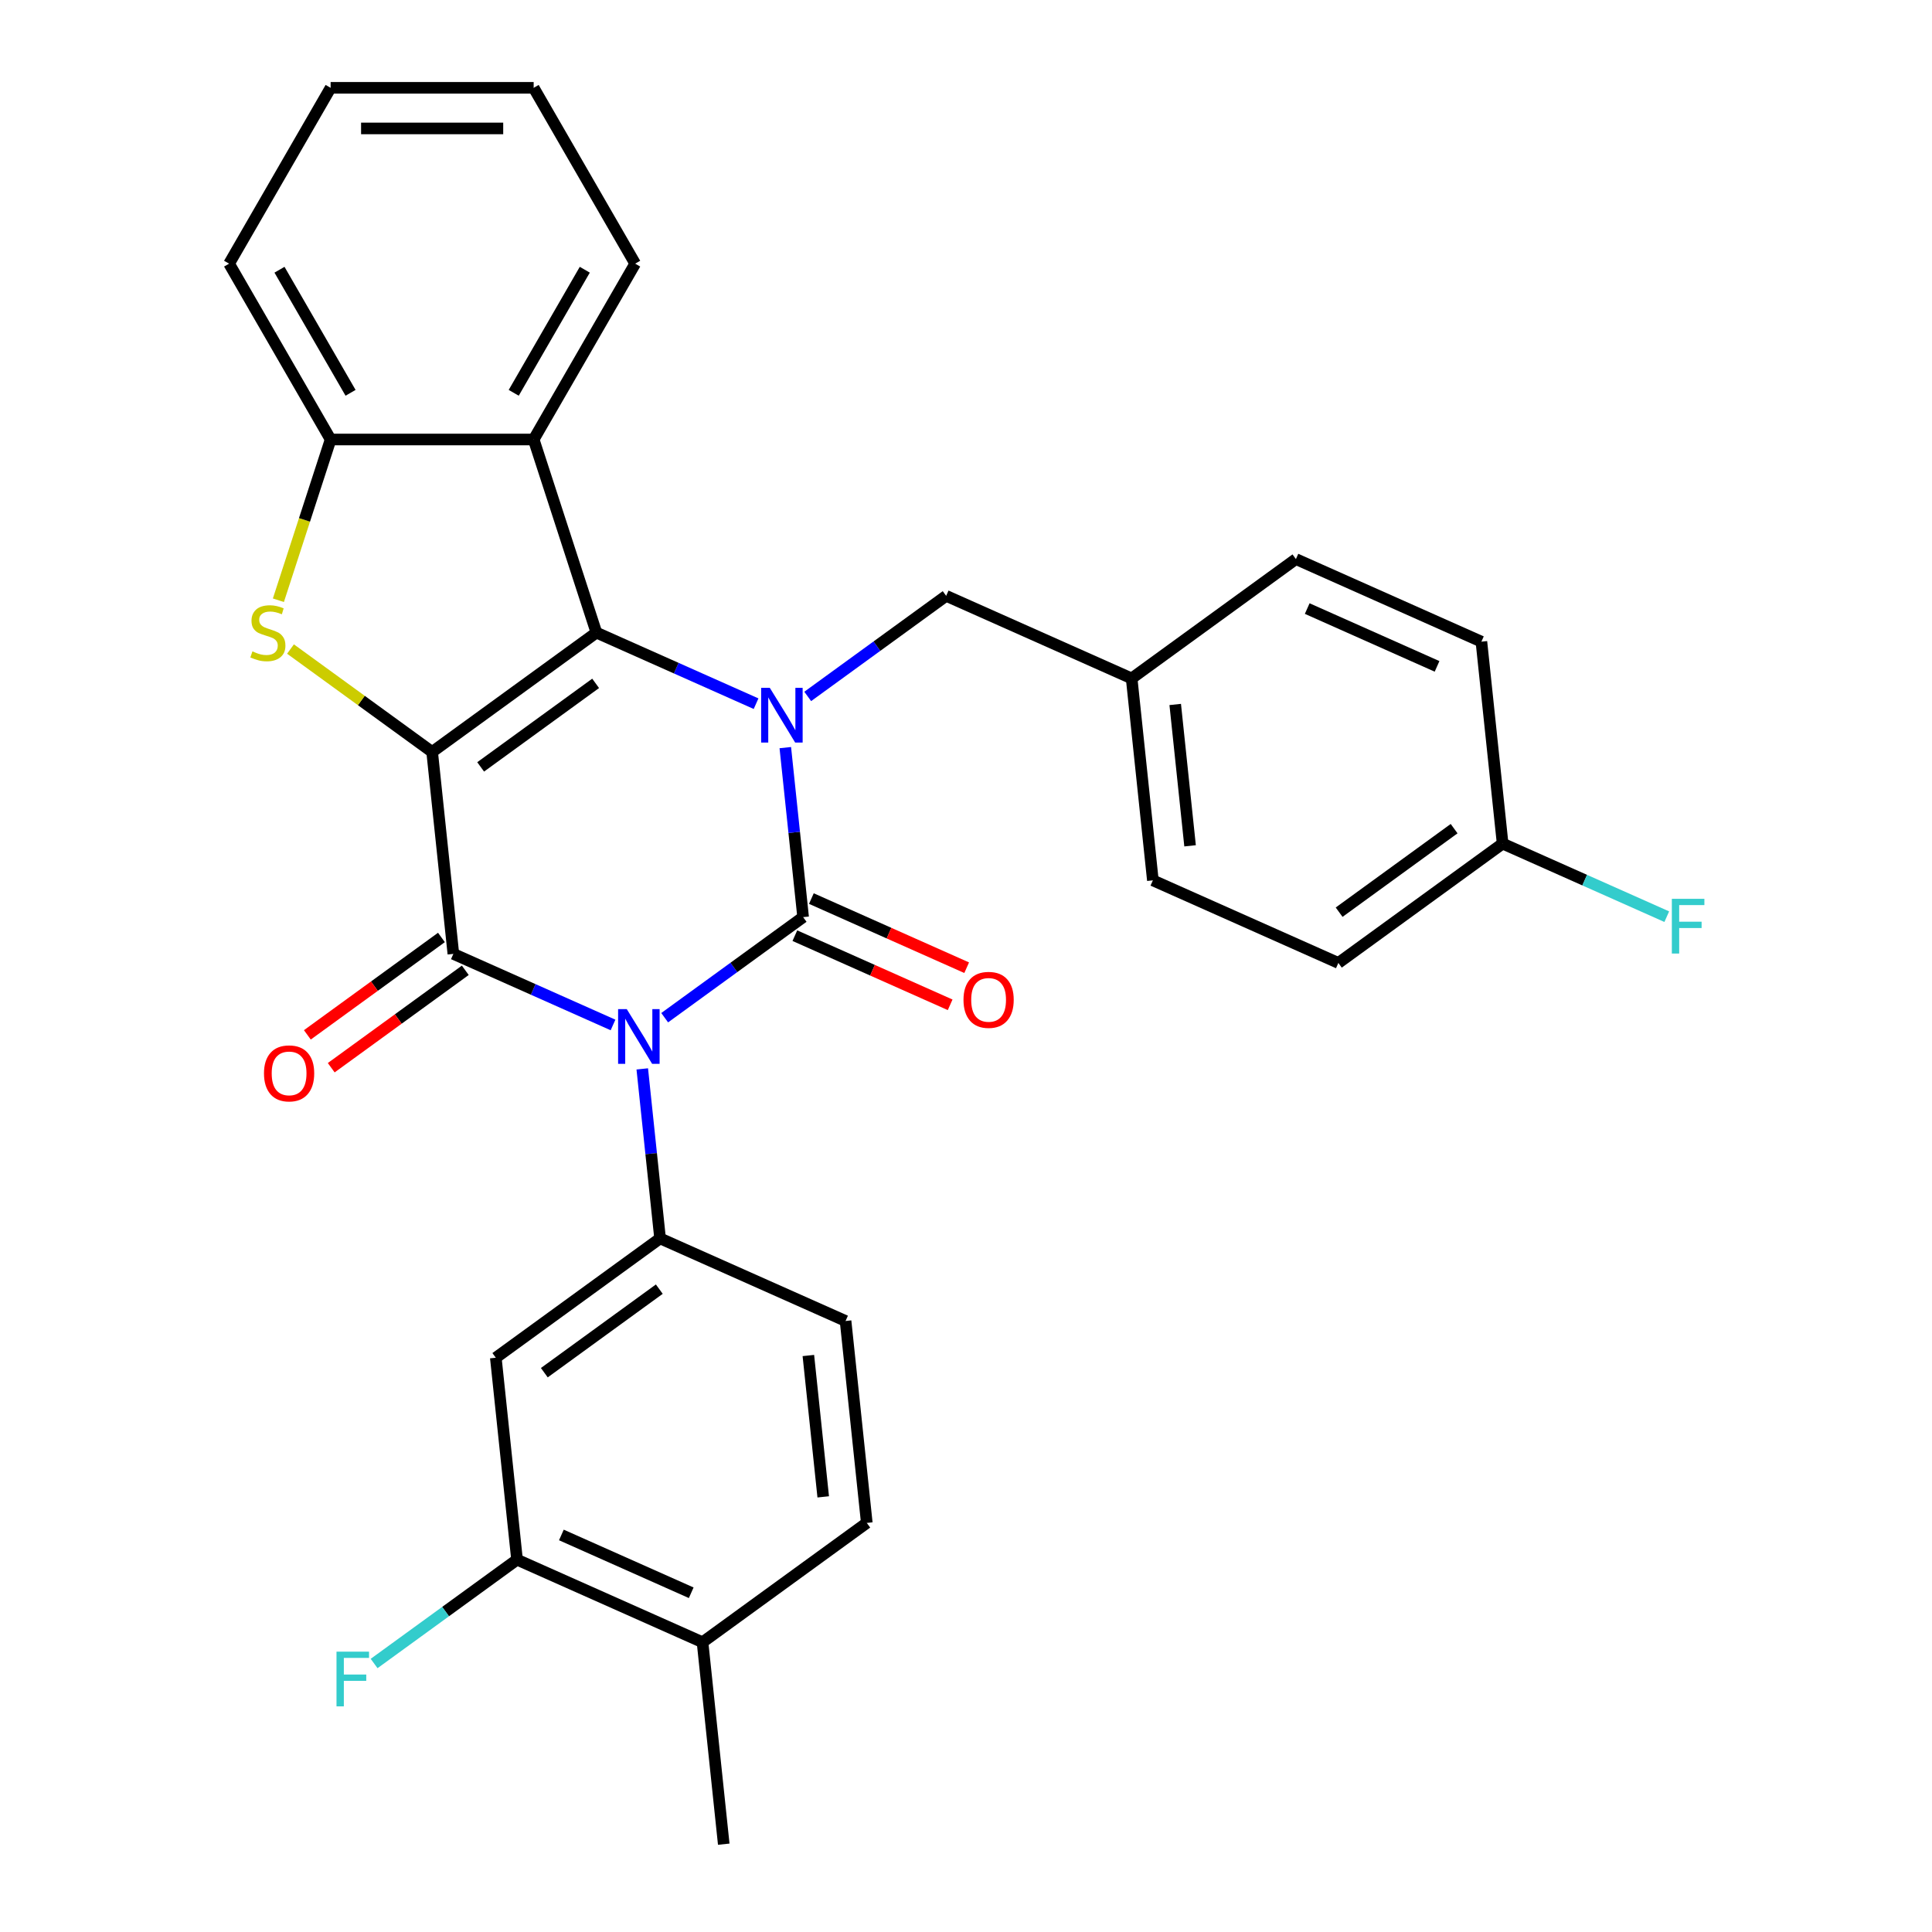 <?xml version='1.0' encoding='iso-8859-1'?>
<svg version='1.1' baseProfile='full'
              xmlns='http://www.w3.org/2000/svg'
                      xmlns:rdkit='http://www.rdkit.org/xml'
                      xmlns:xlink='http://www.w3.org/1999/xlink'
                  xml:space='preserve'
width='1000px' height='1000px' viewBox='0 0 1000 1000'>
<!-- END OF HEADER -->
<rect style='opacity:1.0;fill:#FFFFFF;stroke:none' width='1000' height='1000' x='0' y='0'> </rect>
<path class='bond-3' d='M 223.676,389.207 L 308.699,327.434' style='fill:none;fill-rule:evenodd;stroke:#000000;stroke-width:6px;stroke-linecap:butt;stroke-linejoin:miter;stroke-opacity:1' />
<path class='bond-3' d='M 248.784,396.945 L 308.3,353.704' style='fill:none;fill-rule:evenodd;stroke:#000000;stroke-width:6px;stroke-linecap:butt;stroke-linejoin:miter;stroke-opacity:1' />
<path class='bond-4' d='M 223.676,389.207 L 234.661,493.725' style='fill:none;fill-rule:evenodd;stroke:#000000;stroke-width:6px;stroke-linecap:butt;stroke-linejoin:miter;stroke-opacity:1' />
<path class='bond-5' d='M 223.676,389.207 L 187.018,362.573' style='fill:none;fill-rule:evenodd;stroke:#000000;stroke-width:6px;stroke-linecap:butt;stroke-linejoin:miter;stroke-opacity:1' />
<path class='bond-5' d='M 187.018,362.573 L 150.36,335.94' style='fill:none;fill-rule:evenodd;stroke:#CCCC00;stroke-width:6px;stroke-linecap:butt;stroke-linejoin:miter;stroke-opacity:1' />
<path class='bond-0' d='M 317.302,530.52 L 275.982,512.122' style='fill:none;fill-rule:evenodd;stroke:#0000FF;stroke-width:6px;stroke-linecap:butt;stroke-linejoin:miter;stroke-opacity:1' />
<path class='bond-0' d='M 275.982,512.122 L 234.661,493.725' style='fill:none;fill-rule:evenodd;stroke:#000000;stroke-width:6px;stroke-linecap:butt;stroke-linejoin:miter;stroke-opacity:1' />
<path class='bond-1' d='M 344.037,526.759 L 379.865,500.729' style='fill:none;fill-rule:evenodd;stroke:#0000FF;stroke-width:6px;stroke-linecap:butt;stroke-linejoin:miter;stroke-opacity:1' />
<path class='bond-1' d='M 379.865,500.729 L 415.693,474.698' style='fill:none;fill-rule:evenodd;stroke:#000000;stroke-width:6px;stroke-linecap:butt;stroke-linejoin:miter;stroke-opacity:1' />
<path class='bond-6' d='M 332.434,553.258 L 337.044,597.124' style='fill:none;fill-rule:evenodd;stroke:#0000FF;stroke-width:6px;stroke-linecap:butt;stroke-linejoin:miter;stroke-opacity:1' />
<path class='bond-6' d='M 337.044,597.124 L 341.655,640.99' style='fill:none;fill-rule:evenodd;stroke:#000000;stroke-width:6px;stroke-linecap:butt;stroke-linejoin:miter;stroke-opacity:1' />
<path class='bond-11' d='M 411.418,484.299 L 451.609,502.193' style='fill:none;fill-rule:evenodd;stroke:#000000;stroke-width:6px;stroke-linecap:butt;stroke-linejoin:miter;stroke-opacity:1' />
<path class='bond-11' d='M 451.609,502.193 L 491.799,520.087' style='fill:none;fill-rule:evenodd;stroke:#FF0000;stroke-width:6px;stroke-linecap:butt;stroke-linejoin:miter;stroke-opacity:1' />
<path class='bond-11' d='M 419.967,465.097 L 460.158,482.991' style='fill:none;fill-rule:evenodd;stroke:#000000;stroke-width:6px;stroke-linecap:butt;stroke-linejoin:miter;stroke-opacity:1' />
<path class='bond-11' d='M 460.158,482.991 L 500.348,500.885' style='fill:none;fill-rule:evenodd;stroke:#FF0000;stroke-width:6px;stroke-linecap:butt;stroke-linejoin:miter;stroke-opacity:1' />
<path class='bond-31' d='M 415.693,474.698 L 411.082,430.833' style='fill:none;fill-rule:evenodd;stroke:#000000;stroke-width:6px;stroke-linecap:butt;stroke-linejoin:miter;stroke-opacity:1' />
<path class='bond-31' d='M 411.082,430.833 L 406.472,386.967' style='fill:none;fill-rule:evenodd;stroke:#0000FF;stroke-width:6px;stroke-linecap:butt;stroke-linejoin:miter;stroke-opacity:1' />
<path class='bond-2' d='M 391.34,364.228 L 350.019,345.831' style='fill:none;fill-rule:evenodd;stroke:#0000FF;stroke-width:6px;stroke-linecap:butt;stroke-linejoin:miter;stroke-opacity:1' />
<path class='bond-2' d='M 350.019,345.831 L 308.699,327.434' style='fill:none;fill-rule:evenodd;stroke:#000000;stroke-width:6px;stroke-linecap:butt;stroke-linejoin:miter;stroke-opacity:1' />
<path class='bond-10' d='M 418.075,360.468 L 453.902,334.437' style='fill:none;fill-rule:evenodd;stroke:#0000FF;stroke-width:6px;stroke-linecap:butt;stroke-linejoin:miter;stroke-opacity:1' />
<path class='bond-10' d='M 453.902,334.437 L 489.73,308.407' style='fill:none;fill-rule:evenodd;stroke:#000000;stroke-width:6px;stroke-linecap:butt;stroke-linejoin:miter;stroke-opacity:1' />
<path class='bond-7' d='M 308.699,327.434 L 276.223,227.483' style='fill:none;fill-rule:evenodd;stroke:#000000;stroke-width:6px;stroke-linecap:butt;stroke-linejoin:miter;stroke-opacity:1' />
<path class='bond-13' d='M 228.484,485.223 L 193.786,510.433' style='fill:none;fill-rule:evenodd;stroke:#000000;stroke-width:6px;stroke-linecap:butt;stroke-linejoin:miter;stroke-opacity:1' />
<path class='bond-13' d='M 193.786,510.433 L 159.088,535.642' style='fill:none;fill-rule:evenodd;stroke:#FF0000;stroke-width:6px;stroke-linecap:butt;stroke-linejoin:miter;stroke-opacity:1' />
<path class='bond-13' d='M 240.838,502.228 L 206.14,527.437' style='fill:none;fill-rule:evenodd;stroke:#000000;stroke-width:6px;stroke-linecap:butt;stroke-linejoin:miter;stroke-opacity:1' />
<path class='bond-13' d='M 206.14,527.437 L 171.443,552.647' style='fill:none;fill-rule:evenodd;stroke:#FF0000;stroke-width:6px;stroke-linecap:butt;stroke-linejoin:miter;stroke-opacity:1' />
<path class='bond-8' d='M 144.094,310.687 L 157.611,269.085' style='fill:none;fill-rule:evenodd;stroke:#CCCC00;stroke-width:6px;stroke-linecap:butt;stroke-linejoin:miter;stroke-opacity:1' />
<path class='bond-8' d='M 157.611,269.085 L 171.129,227.483' style='fill:none;fill-rule:evenodd;stroke:#000000;stroke-width:6px;stroke-linecap:butt;stroke-linejoin:miter;stroke-opacity:1' />
<path class='bond-9' d='M 341.655,640.99 L 256.632,702.763' style='fill:none;fill-rule:evenodd;stroke:#000000;stroke-width:6px;stroke-linecap:butt;stroke-linejoin:miter;stroke-opacity:1' />
<path class='bond-9' d='M 341.256,667.26 L 281.74,710.501' style='fill:none;fill-rule:evenodd;stroke:#000000;stroke-width:6px;stroke-linecap:butt;stroke-linejoin:miter;stroke-opacity:1' />
<path class='bond-14' d='M 341.655,640.99 L 437.663,683.735' style='fill:none;fill-rule:evenodd;stroke:#000000;stroke-width:6px;stroke-linecap:butt;stroke-linejoin:miter;stroke-opacity:1' />
<path class='bond-21' d='M 276.223,227.483 L 328.77,136.469' style='fill:none;fill-rule:evenodd;stroke:#000000;stroke-width:6px;stroke-linecap:butt;stroke-linejoin:miter;stroke-opacity:1' />
<path class='bond-21' d='M 265.902,203.322 L 302.685,139.612' style='fill:none;fill-rule:evenodd;stroke:#000000;stroke-width:6px;stroke-linecap:butt;stroke-linejoin:miter;stroke-opacity:1' />
<path class='bond-30' d='M 276.223,227.483 L 171.129,227.483' style='fill:none;fill-rule:evenodd;stroke:#000000;stroke-width:6px;stroke-linecap:butt;stroke-linejoin:miter;stroke-opacity:1' />
<path class='bond-26' d='M 171.129,227.483 L 118.581,136.469' style='fill:none;fill-rule:evenodd;stroke:#000000;stroke-width:6px;stroke-linecap:butt;stroke-linejoin:miter;stroke-opacity:1' />
<path class='bond-26' d='M 181.449,203.322 L 144.666,139.612' style='fill:none;fill-rule:evenodd;stroke:#000000;stroke-width:6px;stroke-linecap:butt;stroke-linejoin:miter;stroke-opacity:1' />
<path class='bond-12' d='M 256.632,702.763 L 267.617,807.281' style='fill:none;fill-rule:evenodd;stroke:#000000;stroke-width:6px;stroke-linecap:butt;stroke-linejoin:miter;stroke-opacity:1' />
<path class='bond-17' d='M 489.73,308.407 L 585.739,351.152' style='fill:none;fill-rule:evenodd;stroke:#000000;stroke-width:6px;stroke-linecap:butt;stroke-linejoin:miter;stroke-opacity:1' />
<path class='bond-18' d='M 267.617,807.281 L 230.629,834.154' style='fill:none;fill-rule:evenodd;stroke:#000000;stroke-width:6px;stroke-linecap:butt;stroke-linejoin:miter;stroke-opacity:1' />
<path class='bond-18' d='M 230.629,834.154 L 193.641,861.028' style='fill:none;fill-rule:evenodd;stroke:#33CCCC;stroke-width:6px;stroke-linecap:butt;stroke-linejoin:miter;stroke-opacity:1' />
<path class='bond-33' d='M 267.617,807.281 L 363.626,850.027' style='fill:none;fill-rule:evenodd;stroke:#000000;stroke-width:6px;stroke-linecap:butt;stroke-linejoin:miter;stroke-opacity:1' />
<path class='bond-33' d='M 290.568,794.491 L 357.773,824.413' style='fill:none;fill-rule:evenodd;stroke:#000000;stroke-width:6px;stroke-linecap:butt;stroke-linejoin:miter;stroke-opacity:1' />
<path class='bond-16' d='M 437.663,683.735 L 448.649,788.254' style='fill:none;fill-rule:evenodd;stroke:#000000;stroke-width:6px;stroke-linecap:butt;stroke-linejoin:miter;stroke-opacity:1' />
<path class='bond-16' d='M 418.407,701.61 L 426.097,774.773' style='fill:none;fill-rule:evenodd;stroke:#000000;stroke-width:6px;stroke-linecap:butt;stroke-linejoin:miter;stroke-opacity:1' />
<path class='bond-15' d='M 363.626,850.027 L 448.649,788.254' style='fill:none;fill-rule:evenodd;stroke:#000000;stroke-width:6px;stroke-linecap:butt;stroke-linejoin:miter;stroke-opacity:1' />
<path class='bond-27' d='M 363.626,850.027 L 374.611,954.545' style='fill:none;fill-rule:evenodd;stroke:#000000;stroke-width:6px;stroke-linecap:butt;stroke-linejoin:miter;stroke-opacity:1' />
<path class='bond-22' d='M 585.739,351.152 L 670.762,289.38' style='fill:none;fill-rule:evenodd;stroke:#000000;stroke-width:6px;stroke-linecap:butt;stroke-linejoin:miter;stroke-opacity:1' />
<path class='bond-23' d='M 585.739,351.152 L 596.724,455.671' style='fill:none;fill-rule:evenodd;stroke:#000000;stroke-width:6px;stroke-linecap:butt;stroke-linejoin:miter;stroke-opacity:1' />
<path class='bond-23' d='M 608.29,364.633 L 615.98,437.796' style='fill:none;fill-rule:evenodd;stroke:#000000;stroke-width:6px;stroke-linecap:butt;stroke-linejoin:miter;stroke-opacity:1' />
<path class='bond-19' d='M 777.756,436.644 L 692.733,498.417' style='fill:none;fill-rule:evenodd;stroke:#000000;stroke-width:6px;stroke-linecap:butt;stroke-linejoin:miter;stroke-opacity:1' />
<path class='bond-19' d='M 752.648,428.905 L 693.131,472.146' style='fill:none;fill-rule:evenodd;stroke:#000000;stroke-width:6px;stroke-linecap:butt;stroke-linejoin:miter;stroke-opacity:1' />
<path class='bond-20' d='M 777.756,436.644 L 820.236,455.557' style='fill:none;fill-rule:evenodd;stroke:#000000;stroke-width:6px;stroke-linecap:butt;stroke-linejoin:miter;stroke-opacity:1' />
<path class='bond-20' d='M 820.236,455.557 L 862.717,474.471' style='fill:none;fill-rule:evenodd;stroke:#33CCCC;stroke-width:6px;stroke-linecap:butt;stroke-linejoin:miter;stroke-opacity:1' />
<path class='bond-34' d='M 777.756,436.644 L 766.77,332.125' style='fill:none;fill-rule:evenodd;stroke:#000000;stroke-width:6px;stroke-linecap:butt;stroke-linejoin:miter;stroke-opacity:1' />
<path class='bond-28' d='M 328.77,136.469 L 276.223,45.455' style='fill:none;fill-rule:evenodd;stroke:#000000;stroke-width:6px;stroke-linecap:butt;stroke-linejoin:miter;stroke-opacity:1' />
<path class='bond-25' d='M 670.762,289.38 L 766.77,332.125' style='fill:none;fill-rule:evenodd;stroke:#000000;stroke-width:6px;stroke-linecap:butt;stroke-linejoin:miter;stroke-opacity:1' />
<path class='bond-25' d='M 676.614,314.993 L 743.82,344.915' style='fill:none;fill-rule:evenodd;stroke:#000000;stroke-width:6px;stroke-linecap:butt;stroke-linejoin:miter;stroke-opacity:1' />
<path class='bond-24' d='M 596.724,455.671 L 692.733,498.417' style='fill:none;fill-rule:evenodd;stroke:#000000;stroke-width:6px;stroke-linecap:butt;stroke-linejoin:miter;stroke-opacity:1' />
<path class='bond-29' d='M 118.581,136.469 L 171.129,45.455' style='fill:none;fill-rule:evenodd;stroke:#000000;stroke-width:6px;stroke-linecap:butt;stroke-linejoin:miter;stroke-opacity:1' />
<path class='bond-32' d='M 276.223,45.455 L 171.129,45.455' style='fill:none;fill-rule:evenodd;stroke:#000000;stroke-width:6px;stroke-linecap:butt;stroke-linejoin:miter;stroke-opacity:1' />
<path class='bond-32' d='M 260.459,66.473 L 186.893,66.473' style='fill:none;fill-rule:evenodd;stroke:#000000;stroke-width:6px;stroke-linecap:butt;stroke-linejoin:miter;stroke-opacity:1' />
<path  class='atom-1' d='M 324.409 522.311
L 333.689 537.311
Q 334.609 538.791, 336.089 541.471
Q 337.569 544.151, 337.649 544.311
L 337.649 522.311
L 341.409 522.311
L 341.409 550.631
L 337.529 550.631
L 327.569 534.231
Q 326.409 532.311, 325.169 530.111
Q 323.969 527.911, 323.609 527.231
L 323.609 550.631
L 319.929 550.631
L 319.929 522.311
L 324.409 522.311
' fill='#0000FF'/>
<path  class='atom-3' d='M 398.447 356.02
L 407.727 371.02
Q 408.647 372.5, 410.127 375.18
Q 411.607 377.86, 411.687 378.02
L 411.687 356.02
L 415.447 356.02
L 415.447 384.34
L 411.567 384.34
L 401.607 367.94
Q 400.447 366.02, 399.207 363.82
Q 398.007 361.62, 397.647 360.94
L 397.647 384.34
L 393.967 384.34
L 393.967 356.02
L 398.447 356.02
' fill='#0000FF'/>
<path  class='atom-6' d='M 130.653 337.154
Q 130.973 337.274, 132.293 337.834
Q 133.613 338.394, 135.053 338.754
Q 136.533 339.074, 137.973 339.074
Q 140.653 339.074, 142.213 337.794
Q 143.773 336.474, 143.773 334.194
Q 143.773 332.634, 142.973 331.674
Q 142.213 330.714, 141.013 330.194
Q 139.813 329.674, 137.813 329.074
Q 135.293 328.314, 133.773 327.594
Q 132.293 326.874, 131.213 325.354
Q 130.173 323.834, 130.173 321.274
Q 130.173 317.714, 132.573 315.514
Q 135.013 313.314, 139.813 313.314
Q 143.093 313.314, 146.813 314.874
L 145.893 317.954
Q 142.493 316.554, 139.933 316.554
Q 137.173 316.554, 135.653 317.714
Q 134.133 318.834, 134.173 320.794
Q 134.173 322.314, 134.933 323.234
Q 135.733 324.154, 136.853 324.674
Q 138.013 325.194, 139.933 325.794
Q 142.493 326.594, 144.013 327.394
Q 145.533 328.194, 146.613 329.834
Q 147.733 331.434, 147.733 334.194
Q 147.733 338.114, 145.093 340.234
Q 142.493 342.314, 138.133 342.314
Q 135.613 342.314, 133.693 341.754
Q 131.813 341.234, 129.573 340.314
L 130.653 337.154
' fill='#CCCC00'/>
<path  class='atom-12' d='M 498.701 517.524
Q 498.701 510.724, 502.061 506.924
Q 505.421 503.124, 511.701 503.124
Q 517.981 503.124, 521.341 506.924
Q 524.701 510.724, 524.701 517.524
Q 524.701 524.404, 521.301 528.324
Q 517.901 532.204, 511.701 532.204
Q 505.461 532.204, 502.061 528.324
Q 498.701 524.444, 498.701 517.524
M 511.701 529.004
Q 516.021 529.004, 518.341 526.124
Q 520.701 523.204, 520.701 517.524
Q 520.701 511.964, 518.341 509.164
Q 516.021 506.324, 511.701 506.324
Q 507.381 506.324, 505.021 509.124
Q 502.701 511.924, 502.701 517.524
Q 502.701 523.244, 505.021 526.124
Q 507.381 529.004, 511.701 529.004
' fill='#FF0000'/>
<path  class='atom-14' d='M 136.638 555.578
Q 136.638 548.778, 139.998 544.978
Q 143.358 541.178, 149.638 541.178
Q 155.918 541.178, 159.278 544.978
Q 162.638 548.778, 162.638 555.578
Q 162.638 562.458, 159.238 566.378
Q 155.838 570.258, 149.638 570.258
Q 143.398 570.258, 139.998 566.378
Q 136.638 562.498, 136.638 555.578
M 149.638 567.058
Q 153.958 567.058, 156.278 564.178
Q 158.638 561.258, 158.638 555.578
Q 158.638 550.018, 156.278 547.218
Q 153.958 544.378, 149.638 544.378
Q 145.318 544.378, 142.958 547.178
Q 140.638 549.978, 140.638 555.578
Q 140.638 561.298, 142.958 564.178
Q 145.318 567.058, 149.638 567.058
' fill='#FF0000'/>
<path  class='atom-19' d='M 174.174 854.894
L 191.014 854.894
L 191.014 858.134
L 177.974 858.134
L 177.974 866.734
L 189.574 866.734
L 189.574 870.014
L 177.974 870.014
L 177.974 883.214
L 174.174 883.214
L 174.174 854.894
' fill='#33CCCC'/>
<path  class='atom-21' d='M 865.344 465.23
L 882.184 465.23
L 882.184 468.47
L 869.144 468.47
L 869.144 477.07
L 880.744 477.07
L 880.744 480.35
L 869.144 480.35
L 869.144 493.55
L 865.344 493.55
L 865.344 465.23
' fill='#33CCCC'/>
</svg>
